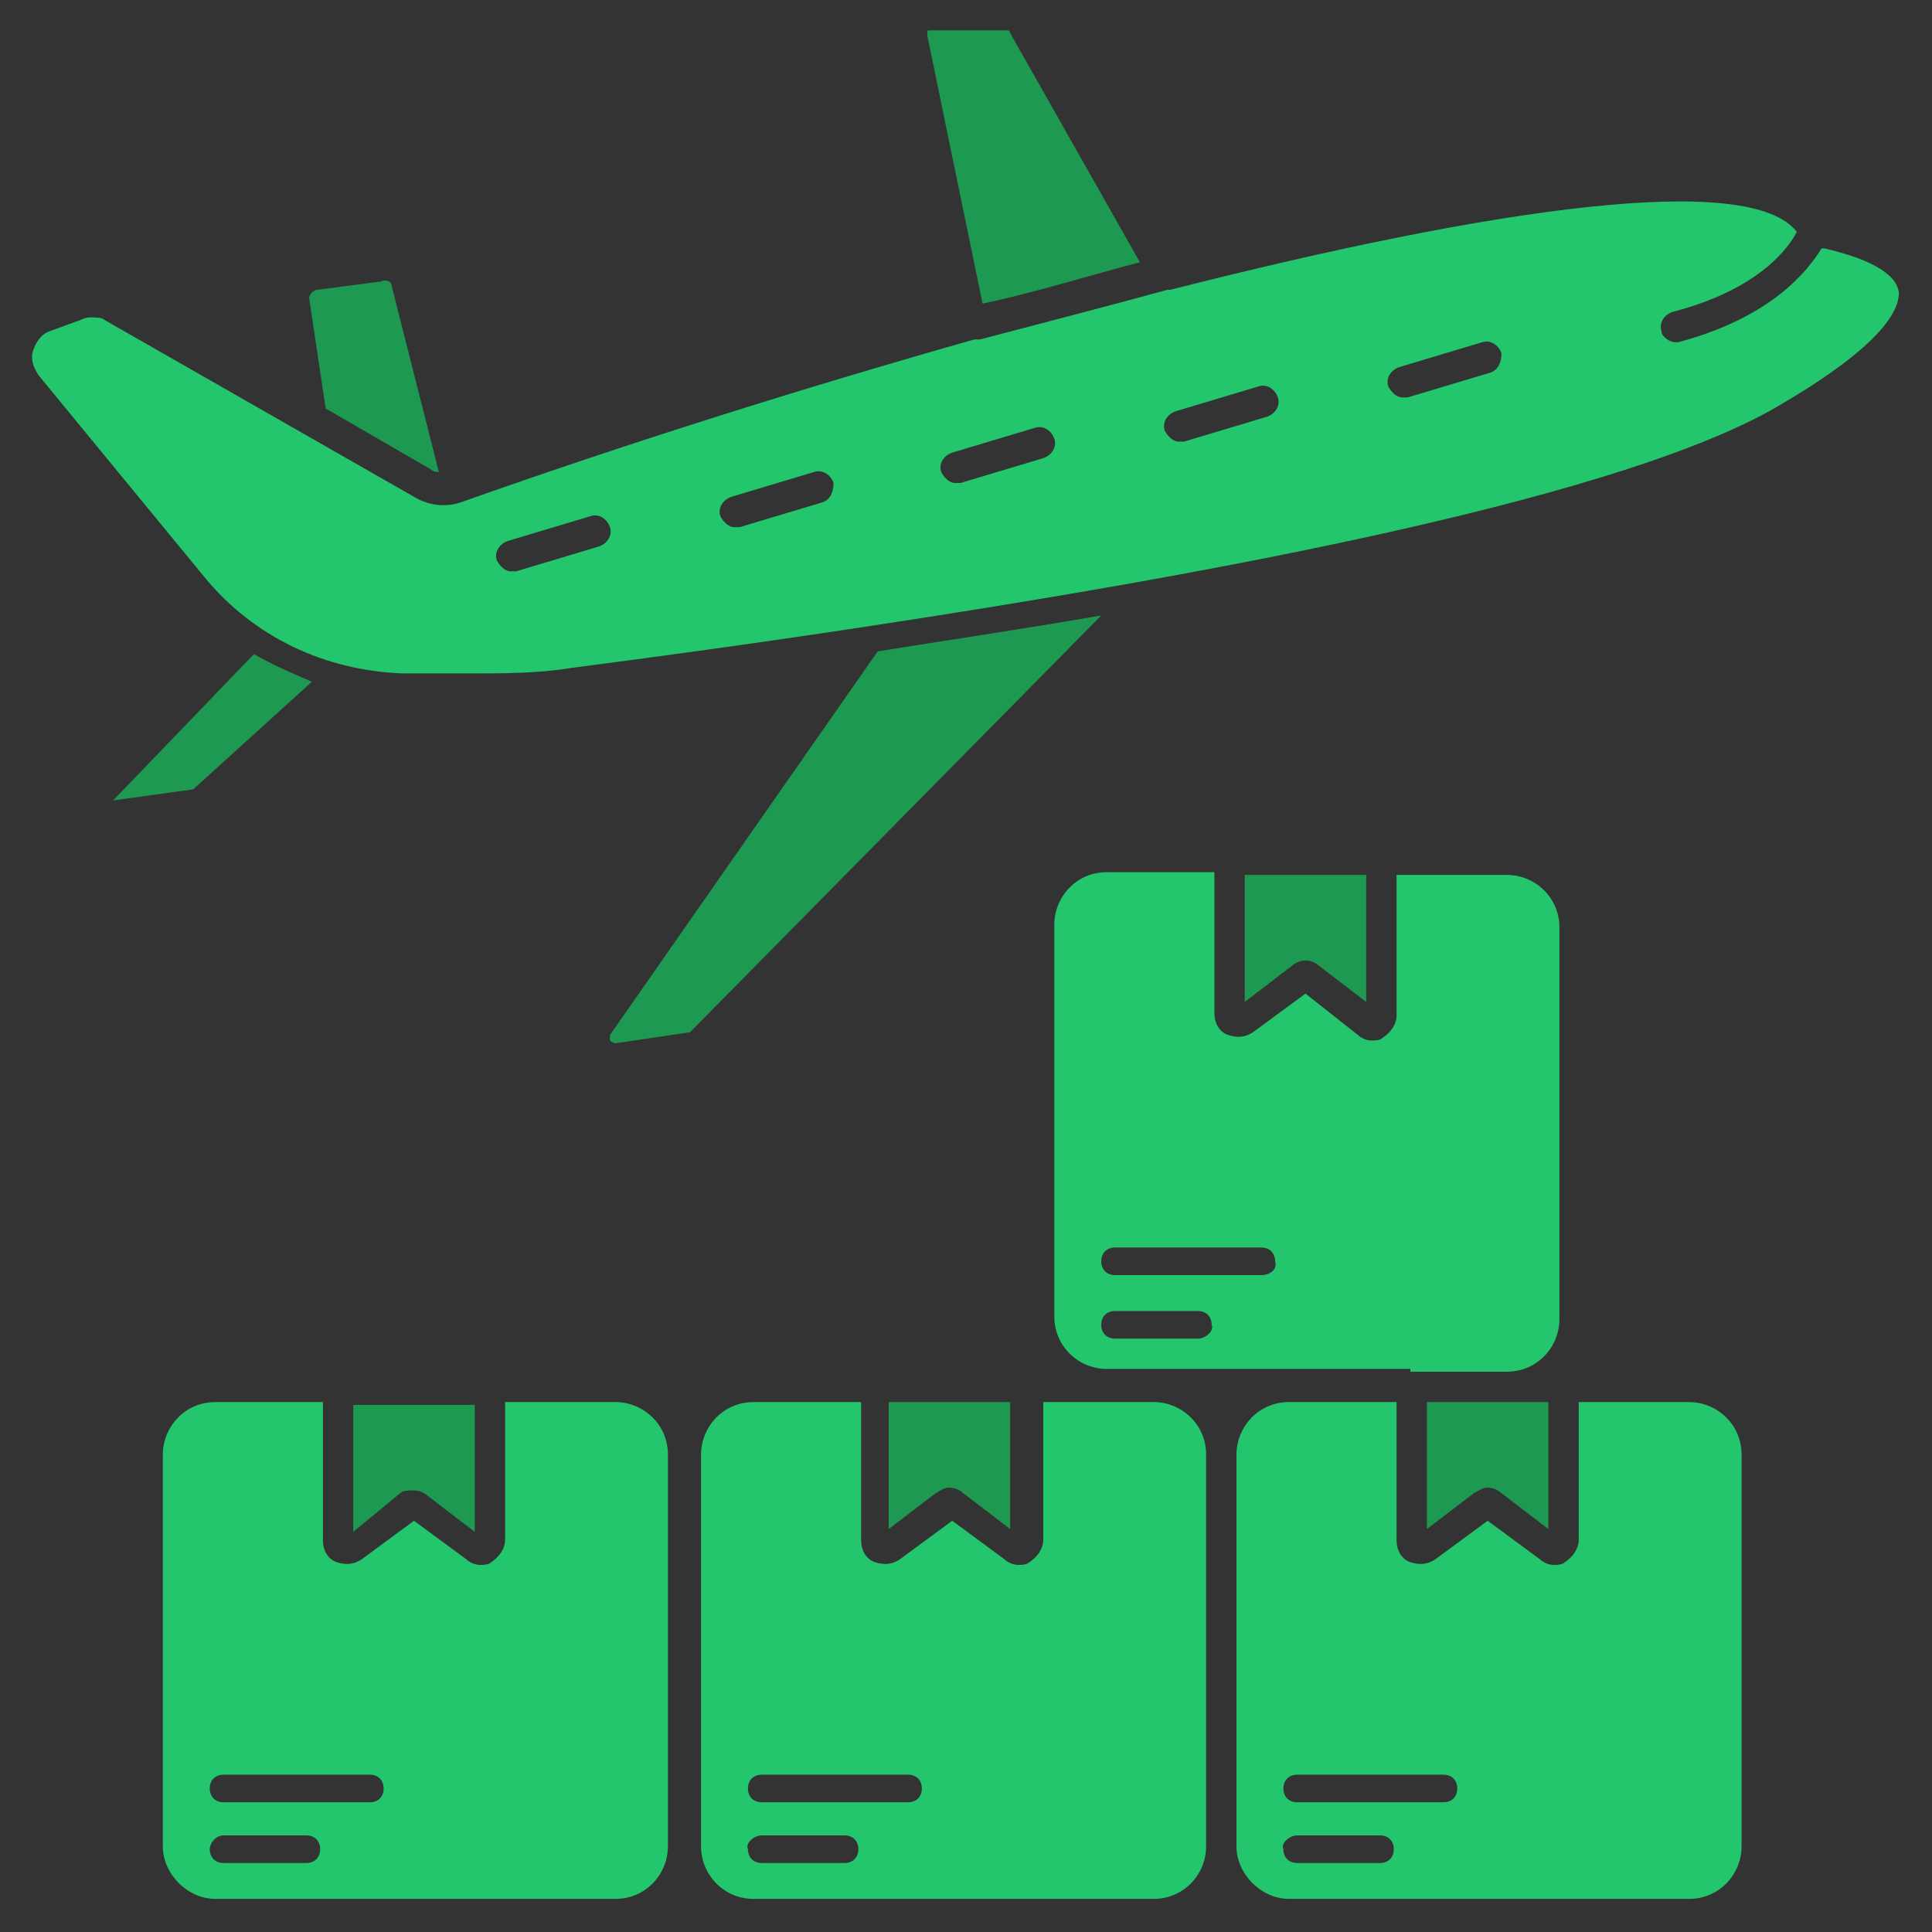 <svg xmlns="http://www.w3.org/2000/svg" xmlns:xlink="http://www.w3.org/1999/xlink" id="Layer_1" x="0px" y="0px" width="70px" height="70px" viewBox="0 0 70 70" style="enable-background:new 0 0 70 70;" xml:space="preserve"><rect x="0" y="0" width="70" height="70" fill="#333333" stroke="none"/><style type="text/css">	.st0{opacity:0.4;fill:#0BFF73;enable-background:new    ;}	.st1{fill:#FFFFFF;}	.st2{opacity:0.4;enable-background:new    ;}	.st3{fill:#0BFF73;}	.st4{fill:#24C66D;}	.st5{opacity:0.5;fill:#0BFF73;enable-background:new    ;}</style><g>	<path class="st0" d="M-46.8-19.9v35.5c0,1.2,0.7,2.3,1.6,2.8h31.3c1.9,0,3.3-1.4,3.3-3.3v-35.5c0-1.2-0.7-2.3-1.6-2.8h-31.4  C-45.5-23.1-46.8-21.7-46.8-19.9z"></path>	<path class="st1" d="M-36.9-23.6h10.4v12.5h-10.4V-23.6z"></path>	<path class="st0" d="M-59.2,24.7c0.2,0.5,0.5,0.9,0.9,1.4c1.2,1.4,2.3,3,2.8,4.6h7.2v-0.2c0.5-3.5,2.1-6.5,4.6-8.8l-7-12.8  L-59.2,24.7z"></path>	<g class="st2">		<path class="st3" d="M-55.2-1.5v-2.6h5.3v5.3h-5.3V-1.5z"></path>		<path class="st3" d="M-35.5-1.5v-2.6h5.3v5.3h-5.3V-1.5z"></path>		<path class="st3" d="M-75.2-1.5v-2.6h5.3v5.3h-5.3V-1.5z"></path>		<path class="st3" d="M-75.2,21v-2.8h5.3v5.3h-5.3V21z"></path>		<path class="st3" d="M-30.1,23.8h-5.3v-5.3h5.3V23.8z"></path>	</g>	<path class="st0" d="M-54.7,31h8.4v10h-8.4V31z"></path>	<path class="st4" d="M-13.9-24.8h-35.5c-2.6,0-4.4,2.1-4.4,4.4v14.9h-1.4c-0.7,0-1.4,0.7-1.4,1.4v1.4h-11.8v-1.4  c0-0.7-0.7-1.4-1.4-1.4h-5.4c-0.7,0-1.4,0.7-1.4,1.4v5.3c0,0.7,0.7,1.4,1.4,1.4h5.3c0.7,0,1.4-0.7,1.4-1.4v-1.4h5.6  C-65,1-67.1,2.6-68.7,4.4c-3,3.5-4.9,7.9-5.1,12.5h-1.4c-0.7,0-1.4,0.7-1.4,1.4v5.3c0,0.7,0.7,1.4,1.4,1.4h5.3  c0.7,0,1.4-0.7,1.4-1.4v-5.3c0-0.7-0.7-1.4-1.4-1.4H-71c0.7-8,6.5-15,14.4-16.6v0.9c0,0.7,0.7,1.4,1.4,1.4h5.3  c0.7,0,1.4-0.7,1.4-1.4V0.3c7.9,1.9,13.9,8.6,14.4,16.7h-10.7l-6.7-12.3C-51.7,4.5-52.2,4-52.7,4s-0.9,0.2-1.2,0.7l-9,16.3  c-0.2,0.5-0.2,1.2,0.2,1.6c2.1,1.9,3.5,4.4,4.2,7h-1.9c-0.7,0-1.4,0.7-1.4,1.4s0.7,1.4,1.4,1.4h0.2v8.8c0,0.7,0.7,1.4,1.4,1.4  c0.7,0,1.4-0.7,1.4-1.4v-8.8h9.8v8.8c0,0.7,0.7,1.4,1.4,1.4c0.7,0,1.4-0.7,1.4-1.4v-8.8h0.2c0.7,0,1.4-0.7,1.4-1.4  s-0.9-1.4-1.6-1.4h-1.9c0.7-2.6,2.1-4.9,3.9-6.7c0.5-0.5,0.5-1.2,0.2-1.6l-0.7-1.4h6.5v4.2c0,0.7,0.7,1.4,1.4,1.4h5.5  c0.7,0,1.4-0.7,1.4-1.4v-4.2h14.9c2.6,0,4.4-2.1,4.4-4.4v-35.9C-9.5-22.9-11.3-24.8-13.9-24.8z M-71,0.1h-2.8v-3h2.8  C-71-2.9-71,0.1-71,0.1z M-71,22.6h-2.8v-2.8h2.8C-71,19.8-71,22.6-71,22.6z M-49.4,29.6h-6.3c-0.7-3-2.1-5.8-4.2-7.9l6-10.9v5.6  c0,0.7,0.7,1.4,1.4,1.4c0.7,0,1.4-0.7,1.4-1.4v-5.6l6,10.9C-47.3,23.8-48.7,26.5-49.4,29.6z M-27.8-22.2v10h-7.9v-10  C-35.7-22.2-27.8-22.2-27.8-22.2z M-51.3,0.1h-2.8v-3h2.8V0.1z M-31.3,22.6h-2.8v-2.8h2.8V22.6z M-12,15.2c0,0.9-0.9,1.9-1.9,1.9  h-2.8V8.7c0-0.7-0.7-1.4-1.4-1.4s-1.4,0.7-1.4,1.4v8.4h-12.3C-32,12.5-33.9,8-36.9,4.6c-1.6-1.9-3.5-3.5-5.8-4.6h5.6v1.4  c0,0.7,0.7,1.4,1.4,1.4h5.3c0.7,0,1.4-0.7,1.4-1.4v-5.5c0-0.7-0.7-1.4-1.4-1.4h-5.3c-0.7,0-1.4,0.7-1.4,1.4v1.4h-11.8v-1.4  c0-0.7-0.7-1.4-1.4-1.4h-1.4v-14.9c0-0.9,0.9-1.9,1.9-1.9h11.6v11.4c0,0.7,0.7,1.4,1.4,1.4h10.4c0.7,0,1.4-0.7,1.4-1.4v-11.3h11.1  c0.9,0,1.9,0.9,1.9,1.9V15.2z M-34.3-2.9h3v2.8h-2.8v-2.8H-34.3z"></path>	<path class="st4" d="M-52.7,19.8c-0.2,0-0.7,0.2-0.9,0.5c-0.2,0.2-0.5,0.7-0.5,0.9s0.2,0.7,0.5,0.9c0.2,0.2,0.7,0.5,0.9,0.5  c0.2,0,0.7-0.2,0.9-0.5c0.2-0.2,0.5-0.7,0.5-0.9s-0.2-0.7-0.5-0.9C-52,19.8-52.2,19.8-52.7,19.8z"></path>	<path class="st4" d="M-18.1,3.1c-0.2,0-0.7,0.2-0.9,0.5c-0.2,0.2-0.5,0.7-0.5,0.9s0.2,0.7,0.5,0.9c0.2,0.2,0.7,0.5,0.9,0.5  s0.7-0.2,0.9-0.5c0.2-0.2,0.5-0.7,0.5-0.9s-0.2-0.7-0.5-0.9C-17.4,3.1-17.6,3.1-18.1,3.1z"></path></g><path class="st4" d="M143.3-67.7l-7.6-9.8l-0.1-0.1l-0.2-0.2l-0.2-0.1l-0.1-0.1l-0.2-0.1l-0.1-0.1l-12.5-4 c2.1-5.2,0.6-11.1-3.6-14.7l1.7-1.7c0.8-0.8,0.8-2.2,0-3.1c-0.8-0.8-2.2-0.8-3.1,0l-2.3,2.3c-0.1,0.1-0.1,0.2-0.2,0.2 c-0.8-0.3-1.6-0.5-2.5-0.7v-1.4c1.2-0.3,1.8-1.5,1.5-2.7c-0.3-0.9-1.1-1.6-2.1-1.6h-3.3c-1.2,0-2.2,1-2.1,2.2c0,1,0.7,1.8,1.6,2.1 v1.4c-0.8,0.1-1.7,0.4-2.5,0.7c-0.1-0.1-0.1-0.2-0.2-0.2l-2.3-2.3c-0.8-0.8-2.2-0.8-3.1,0c-0.8,0.8-0.8,2.2,0,3.1l1.7,1.7 c-4.2,3.6-5.7,9.5-3.6,14.7l-12.4,3.9l-0.2,0.1L85.2-78l-0.1,0.1l-0.2,0.1l-0.1,0.1l-0.2,0.2L77-67.8c-0.7,0.9-0.6,2.3,0.4,3 c0.2,0.2,0.4,0.3,0.7,0.4l6,2c0,0.1,0,0.2,0,0.3v13c0,0.9,0.6,1.7,1.4,2l23.8,8.7h0.1h0.1h0.1c0.3,0.1,0.5,0.1,0.8,0h0.1h0.1h0.1 l23.8-8.7c0.9-0.3,1.5-1.1,1.5-2v-13c0-0.1,0-0.2,0-0.3l6.1-1.9c1.1-0.4,1.8-1.6,1.4-2.7C143.6-67.3,143.5-67.5,143.3-67.7 L143.3-67.7z M108-92.4c0-1.2,1-2.2,2.2-2.2s2.2,1,2.2,2.2v3.3h1.1c1.2,0,2.2,1,2.2,2.2s-1,2.2-2.2,2.2h-3.3c-1.2,0-2.2-1-2.2-2.2 V-92.4z M110.1-74c3.7,0,7.3-1.6,9.8-4.4c0.1,0.1,0.3,0.1,0.4,0.2l6.3,2l-16.5,4.9l-16.5-4.9l6.3-2c0.1,0,0.3-0.1,0.4-0.2 C102.8-75.6,106.4-74,110.1-74L110.1-74z M87.1-73.6l19.5,5.8l-4.8,6.5l-19.5-6.1L87.1-73.6z M88.4-61l13.4,4.3 c0.9,0.3,1.8,0,2.4-0.8l3.7-5v19l-19.5-7.1V-61z M131.8-50.6l-19.5,7.1v-19l3.7,5c0.6,0.7,1.5,1.1,2.4,0.8l13.4-4.2V-50.6z  M118.5-61.3l-4.8-6.5l19.5-5.8l4.7,6.2L118.5-61.3z"></path><g>	<g>		<path class="st5" d="M15.6,17c0.1,0.1,0.2,0.1,0.3,0.1l-1.7-6.7c0-0.2-0.2-0.3-0.4-0.2l-2.3,0.3c-0.1,0-0.2,0.1-0.2,0.1   c0,0-0.1,0.1-0.1,0.2l0.6,4L15.6,17z"></path>		<path class="st5" d="M11.3,24.7c-0.7-0.3-1.4-0.6-2.1-1l-5.1,5.3L7,28.6L11.3,24.7z"></path>		<path class="st5" d="M41.3,9.5l-4.7-8.3c0,0,0-0.1-0.1-0.1l-2.8,0c-0.1,0-0.1,0-0.1,0.1c0,0,0,0.1,0,0.1l2,9.7   C37.5,10.6,39.4,10,41.3,9.5z"></path>		<path class="st5" d="M31.8,23.6l-9.7,13.9c0,0.1,0,0.1,0,0.2c0,0,0.1,0.1,0.2,0.1l2.7-0.4l14.9-15.1C37,22.8,34.3,23.2,31.8,23.6z   "></path>		<path class="st4" d="M68.8,10.6c-0.1-0.8-1.4-1.3-2.7-1.6C66.1,9,66,9,66,9c-0.5,0.8-1.8,2.5-5.2,3.4c0,0-0.1,0-0.1,0   c-0.2,0-0.5-0.2-0.5-0.4c-0.1-0.3,0.1-0.6,0.4-0.7c3.1-0.8,4.2-2.3,4.5-2.9c0,0,0,0,0,0c-1.7-2.2-10.9-0.9-22.7,2.1   c0,0-0.1,0-0.1,0c-2.2,0.6-4.5,1.2-6.8,1.8c0,0-0.1,0-0.1,0c0,0-0.1,0-0.1,0C29.3,14,22.9,16,16.7,18.2c-0.6,0.2-1.2,0.1-1.7-0.2   L3.8,11.6c-0.1-0.1-0.3-0.1-0.5-0.1c-0.1,0-0.2,0-0.4,0.1l-1.1,0.4c-0.3,0.1-0.5,0.4-0.6,0.7c-0.1,0.3,0,0.6,0.2,0.9l6,7.3   c1.8,2.2,4.4,3.4,7.2,3.5l2.4,0c1.2,0,2.5,0,3.7-0.2c2.3-0.3,6.1-0.8,10.7-1.5c0,0,0,0,0,0c11.2-1.7,26.5-4.4,32.7-7.8   C68.5,12.4,68.8,11.1,68.8,10.6z M21.7,19.8l-3,0.9c-0.1,0-0.1,0-0.2,0c-0.2,0-0.4-0.2-0.5-0.4c-0.1-0.3,0.1-0.6,0.4-0.7l3-0.9   c0.3-0.1,0.6,0.1,0.7,0.4C22.2,19.4,22,19.7,21.7,19.8z M29.8,18.2l-3,0.9c-0.1,0-0.1,0-0.2,0c-0.2,0-0.4-0.2-0.5-0.4   c-0.1-0.3,0.1-0.6,0.4-0.7l3-0.9c0.3-0.1,0.6,0.1,0.7,0.4C30.2,17.8,30.1,18.1,29.8,18.2z M37.8,16.6l-3,0.9c-0.1,0-0.1,0-0.2,0   c-0.2,0-0.4-0.2-0.5-0.4c-0.1-0.3,0.1-0.6,0.4-0.7l3-0.9c0.3-0.1,0.6,0.1,0.7,0.4C38.3,16.2,38.1,16.5,37.8,16.6z M45.9,15.1   l-3,0.9c-0.1,0-0.1,0-0.2,0c-0.2,0-0.4-0.2-0.5-0.4c-0.1-0.3,0.1-0.6,0.4-0.7l3-0.9c0.3-0.1,0.6,0.1,0.7,0.4   C46.4,14.7,46.2,15,45.9,15.1z M54,13.5l-3,0.9c-0.1,0-0.1,0-0.2,0c-0.2,0-0.4-0.2-0.5-0.4c-0.1-0.3,0.1-0.6,0.4-0.7l3-0.9   c0.3-0.1,0.6,0.1,0.7,0.4C54.4,13.1,54.3,13.4,54,13.5z"></path>	</g>	<g>		<path class="st5" d="M47.3,34.8c0.2,0,0.4,0.1,0.5,0.2l1.7,1.3v-4.6h-4.4v4.6l1.7-1.3C46.9,34.9,47.1,34.8,47.3,34.8z"></path>		<path class="st4" d="M46.7,68.8h14.5c1.1,0,1.9-0.9,1.9-1.9V52.7c0-1.1-0.9-1.9-1.9-1.9h-4v5c0,0.3-0.2,0.6-0.5,0.8   c-0.1,0.1-0.3,0.1-0.4,0.1c-0.2,0-0.4-0.1-0.5-0.2l-1.9-1.4L52,56.5c-0.3,0.2-0.6,0.2-0.9,0.1c-0.3-0.1-0.5-0.4-0.5-0.8v-5h-3.9   c-1.1,0-1.9,0.9-1.9,1.9v14.2C44.8,67.9,45.7,68.8,46.7,68.8z M47,64.3h5.3c0.3,0,0.5,0.2,0.5,0.5s-0.2,0.5-0.5,0.5H47   c-0.3,0-0.5-0.2-0.5-0.5S46.7,64.3,47,64.3z M47,66.5h3c0.3,0,0.5,0.2,0.5,0.5c0,0.3-0.2,0.5-0.5,0.5h-3c-0.3,0-0.5-0.2-0.5-0.5   C46.4,66.8,46.7,66.5,47,66.5z"></path>		<path class="st5" d="M51.7,50.8v4.6l1.7-1.3c0.2-0.1,0.3-0.2,0.5-0.2c0.2,0,0.4,0.1,0.5,0.2l1.7,1.3v-4.6h-1.4H51.7z"></path>		<path class="st4" d="M27.3,68.8h14.5c1.1,0,1.9-0.9,1.9-1.9V52.7c0-1.1-0.9-1.9-1.9-1.9h-1.6h-2.4v5c0,0.3-0.2,0.6-0.5,0.8   c-0.1,0.1-0.3,0.1-0.4,0.1c-0.2,0-0.4-0.1-0.5-0.2l-1.9-1.4l-1.9,1.4c-0.3,0.2-0.6,0.2-0.9,0.1c-0.3-0.1-0.5-0.4-0.5-0.8v-5h-3.9   c-1.1,0-1.9,0.9-1.9,1.9v14.2C25.4,67.9,26.2,68.8,27.3,68.8z M27.6,64.3h5.3c0.3,0,0.5,0.2,0.5,0.5s-0.2,0.5-0.5,0.5h-5.3   c-0.3,0-0.5-0.2-0.5-0.5S27.3,64.3,27.6,64.3z M27.6,66.5h3c0.3,0,0.5,0.2,0.5,0.5c0,0.3-0.2,0.5-0.5,0.5h-3   c-0.3,0-0.5-0.2-0.5-0.5C27,66.8,27.3,66.5,27.6,66.5z"></path>		<path class="st5" d="M33.9,54.1c0.2-0.1,0.3-0.2,0.5-0.2c0.2,0,0.4,0.1,0.5,0.2l1.7,1.3v-4.6h-4.4v4.6L33.9,54.1z"></path>		<path class="st4" d="M51.1,49.7h3.5c1.1,0,1.9-0.9,1.9-1.9V33.6c0-1.1-0.9-1.9-1.9-1.9h-4v5.1c0,0.3-0.2,0.6-0.5,0.8   c-0.1,0.1-0.3,0.1-0.4,0.1c-0.2,0-0.4-0.1-0.5-0.2L47.3,36l-1.9,1.4c-0.3,0.2-0.6,0.2-0.9,0.1c-0.3-0.1-0.5-0.4-0.5-0.8v-5.1h-3.9   c-1.1,0-1.9,0.9-1.9,1.9v14.2c0,1.1,0.9,1.9,1.9,1.9h1.6h4.9H51.1z M43.4,48.5h-3c-0.3,0-0.5-0.2-0.5-0.5c0-0.3,0.2-0.5,0.5-0.5h3   c0.3,0,0.5,0.2,0.5,0.5C44,48.2,43.7,48.5,43.4,48.5z M45.7,46.2h-5.3c-0.3,0-0.5-0.2-0.5-0.5c0-0.3,0.2-0.5,0.5-0.5h5.3   c0.3,0,0.5,0.2,0.5,0.5C46.3,46,46,46.2,45.7,46.2z"></path>		<path class="st5" d="M14.5,54.1C14.6,54,14.8,54,15,54c0.2,0,0.4,0.1,0.5,0.2l1.7,1.3v-4.6h-4.4v4.6L14.5,54.1z"></path>		<path class="st4" d="M7.8,68.8h14.5c1.1,0,1.9-0.9,1.9-1.9V52.7c0-1.1-0.9-1.9-1.9-1.9h-4v5c0,0.3-0.2,0.6-0.5,0.8   c-0.1,0.1-0.3,0.1-0.4,0.1c-0.2,0-0.4-0.1-0.5-0.2L15,55.1l-1.9,1.4c-0.3,0.2-0.6,0.2-0.9,0.1c-0.3-0.1-0.5-0.4-0.5-0.8v-5H7.8   c-1.1,0-1.9,0.9-1.9,1.9v14.2C5.9,67.9,6.8,68.8,7.8,68.8z M8.1,64.3h5.3c0.3,0,0.5,0.2,0.5,0.5s-0.2,0.5-0.5,0.5H8.1   c-0.3,0-0.5-0.2-0.5-0.5S7.8,64.3,8.1,64.3z M8.1,66.5h3c0.3,0,0.5,0.2,0.5,0.5c0,0.3-0.2,0.5-0.5,0.5h-3c-0.3,0-0.5-0.2-0.5-0.5   C7.6,66.8,7.8,66.5,8.1,66.5z"></path>	</g></g></svg>